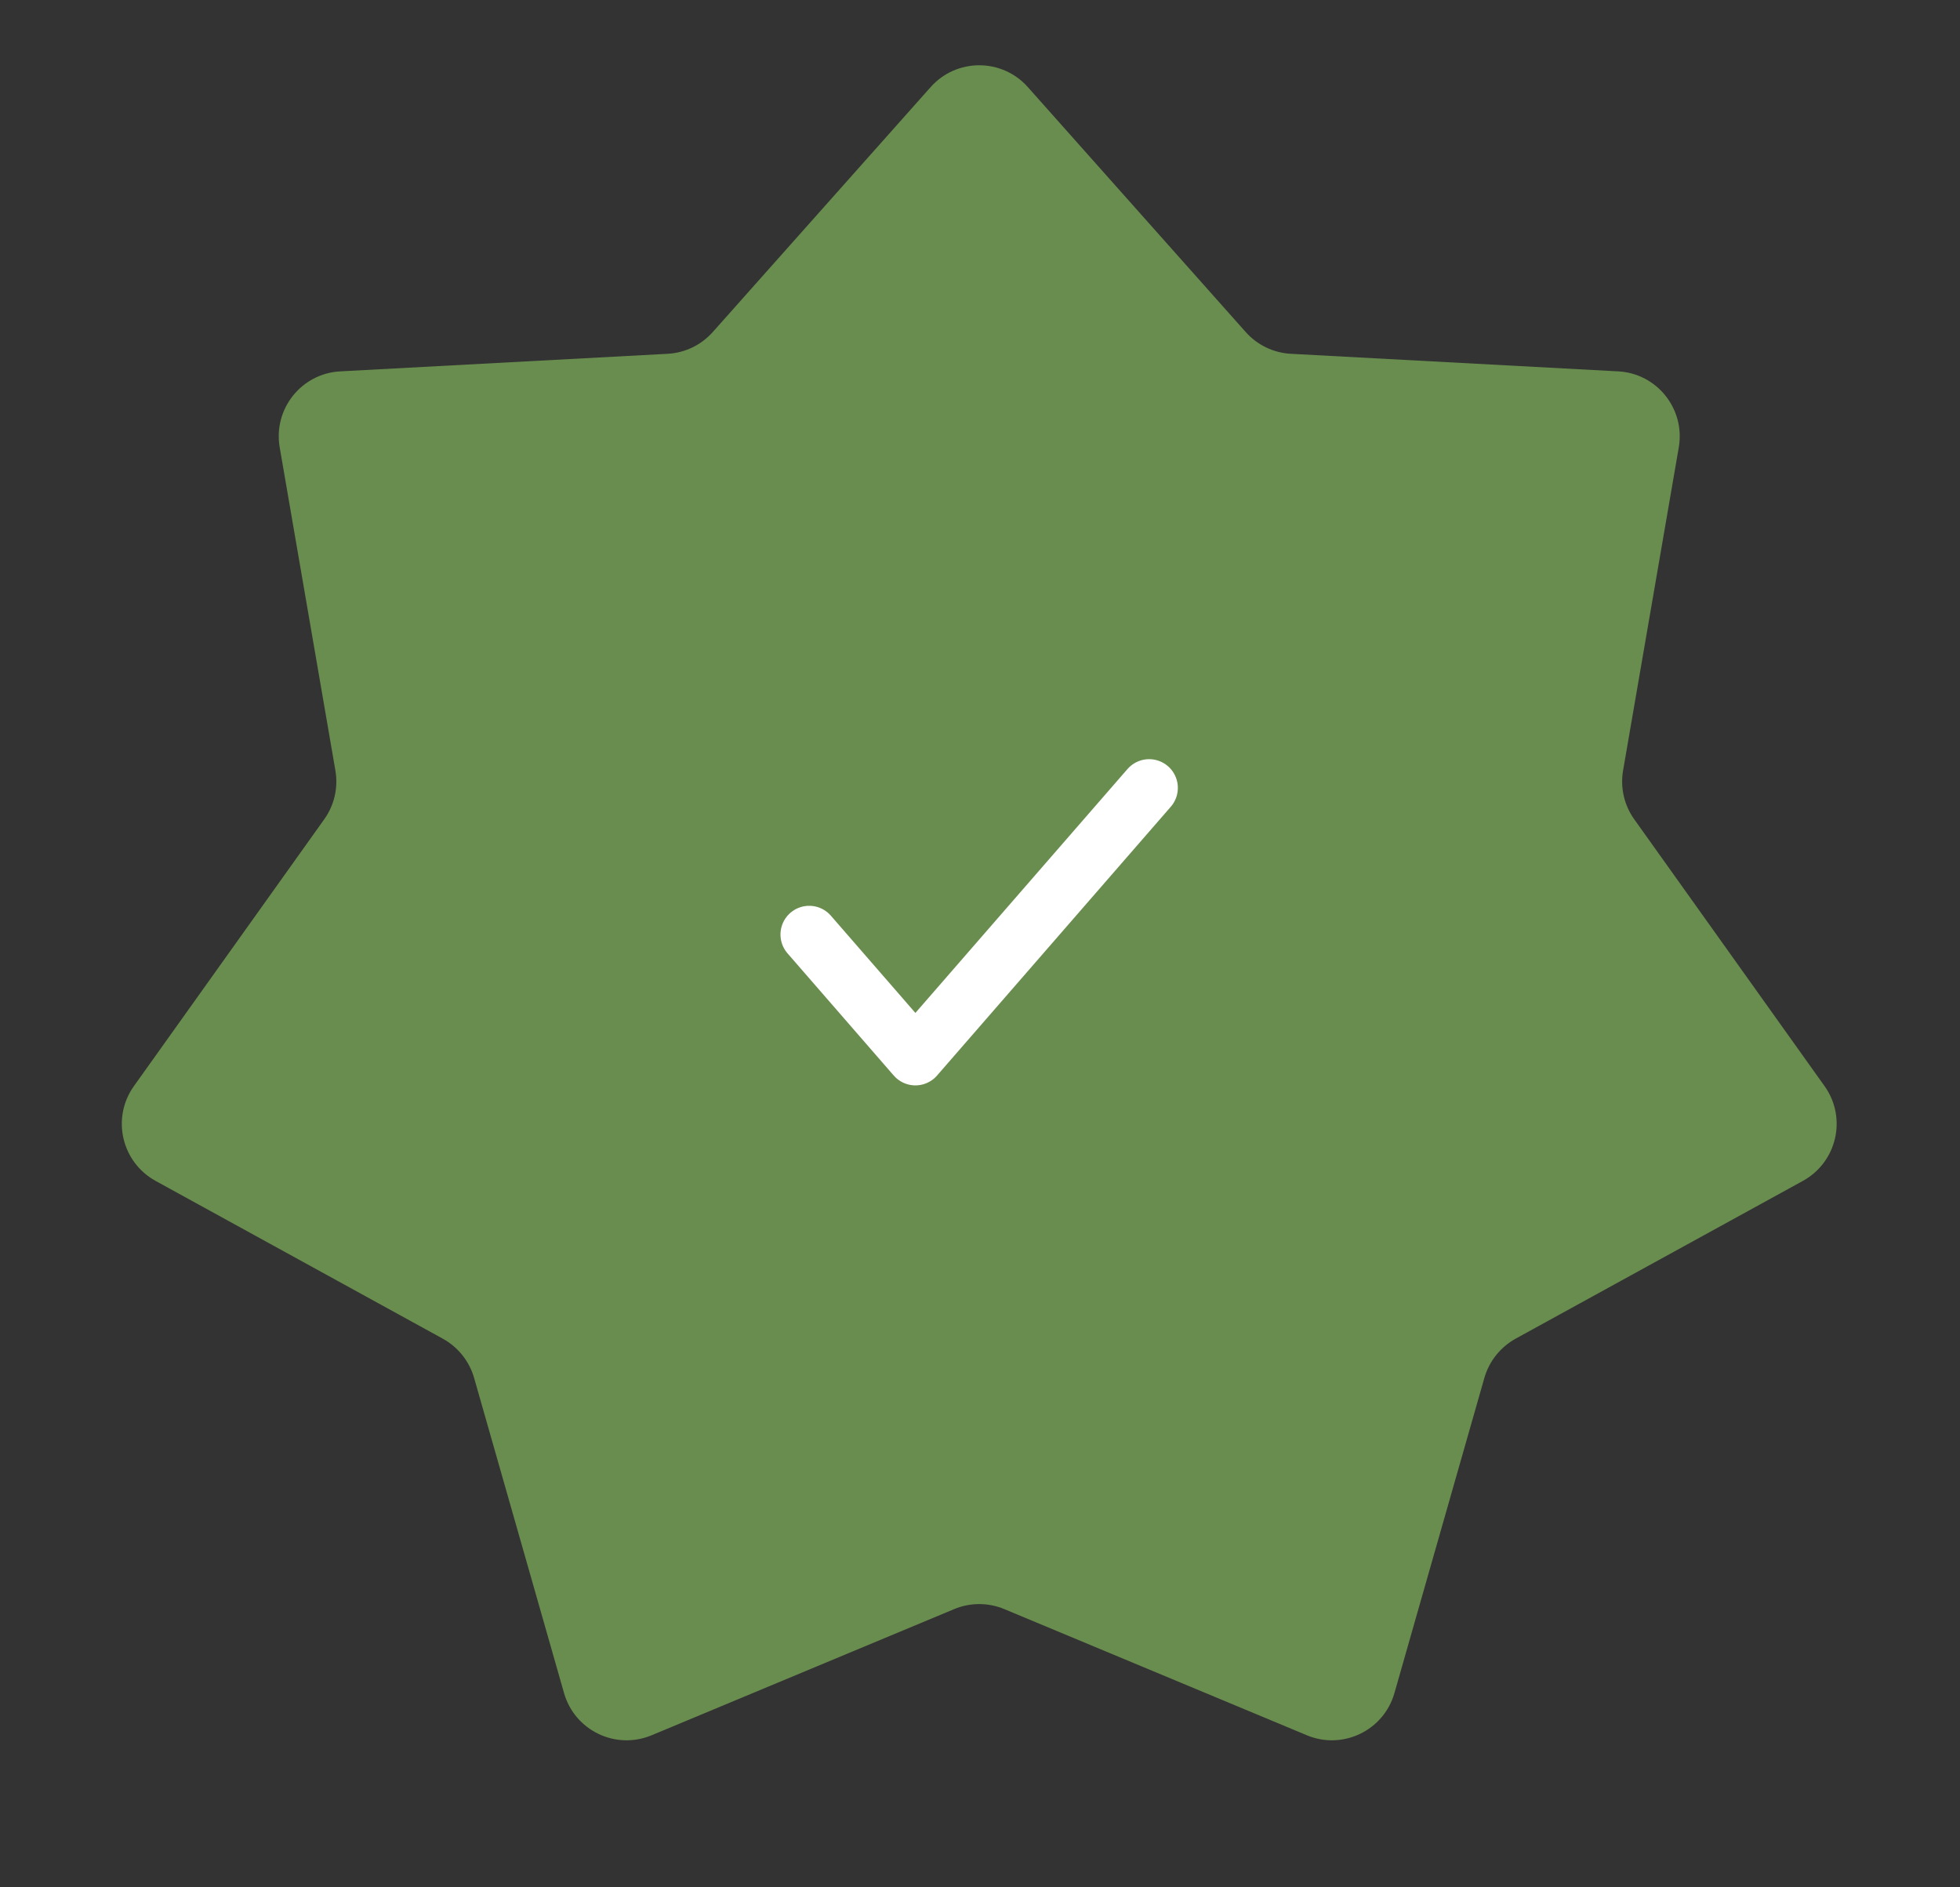 <?xml version="1.0" encoding="UTF-8"?> <svg xmlns="http://www.w3.org/2000/svg" width="27" height="26" viewBox="0 0 27 26" fill="none"><rect x="0" y="0" width="27" height="26" fill="#333333" stroke="none"/> <path d="M12.82 1.2C13.176 0.799 13.803 0.799 14.159 1.2L17.16 4.574C17.319 4.753 17.543 4.861 17.782 4.874L22.291 5.116C22.826 5.144 23.217 5.634 23.126 6.163L22.359 10.613C22.318 10.849 22.373 11.091 22.512 11.286L25.134 14.962C25.446 15.399 25.306 16.009 24.836 16.268L20.878 18.442C20.669 18.558 20.514 18.752 20.448 18.982L19.209 23.324C19.062 23.84 18.497 24.112 18.002 23.905L13.834 22.167C13.614 22.075 13.365 22.075 13.145 22.167L8.977 23.905C8.482 24.112 7.917 23.84 7.77 23.324L6.531 18.982C6.465 18.752 6.31 18.558 6.1 18.442L2.143 16.268C1.673 16.009 1.533 15.399 1.845 14.962L4.467 11.286C4.606 11.091 4.661 10.849 4.62 10.613L3.853 6.163C3.762 5.634 4.152 5.144 4.688 5.116L9.197 4.874C9.436 4.861 9.66 4.753 9.819 4.574L12.82 1.2Z" fill="#698D4E"></path> <path d="M15.83 10.854L12.61 14.557L11.147 12.874" fill="#698D4E"></path> <path d="M15.83 10.854L12.61 14.557L11.147 12.874" stroke="white" stroke-width="0.791" stroke-linecap="round" stroke-linejoin="round"></path> </svg> 